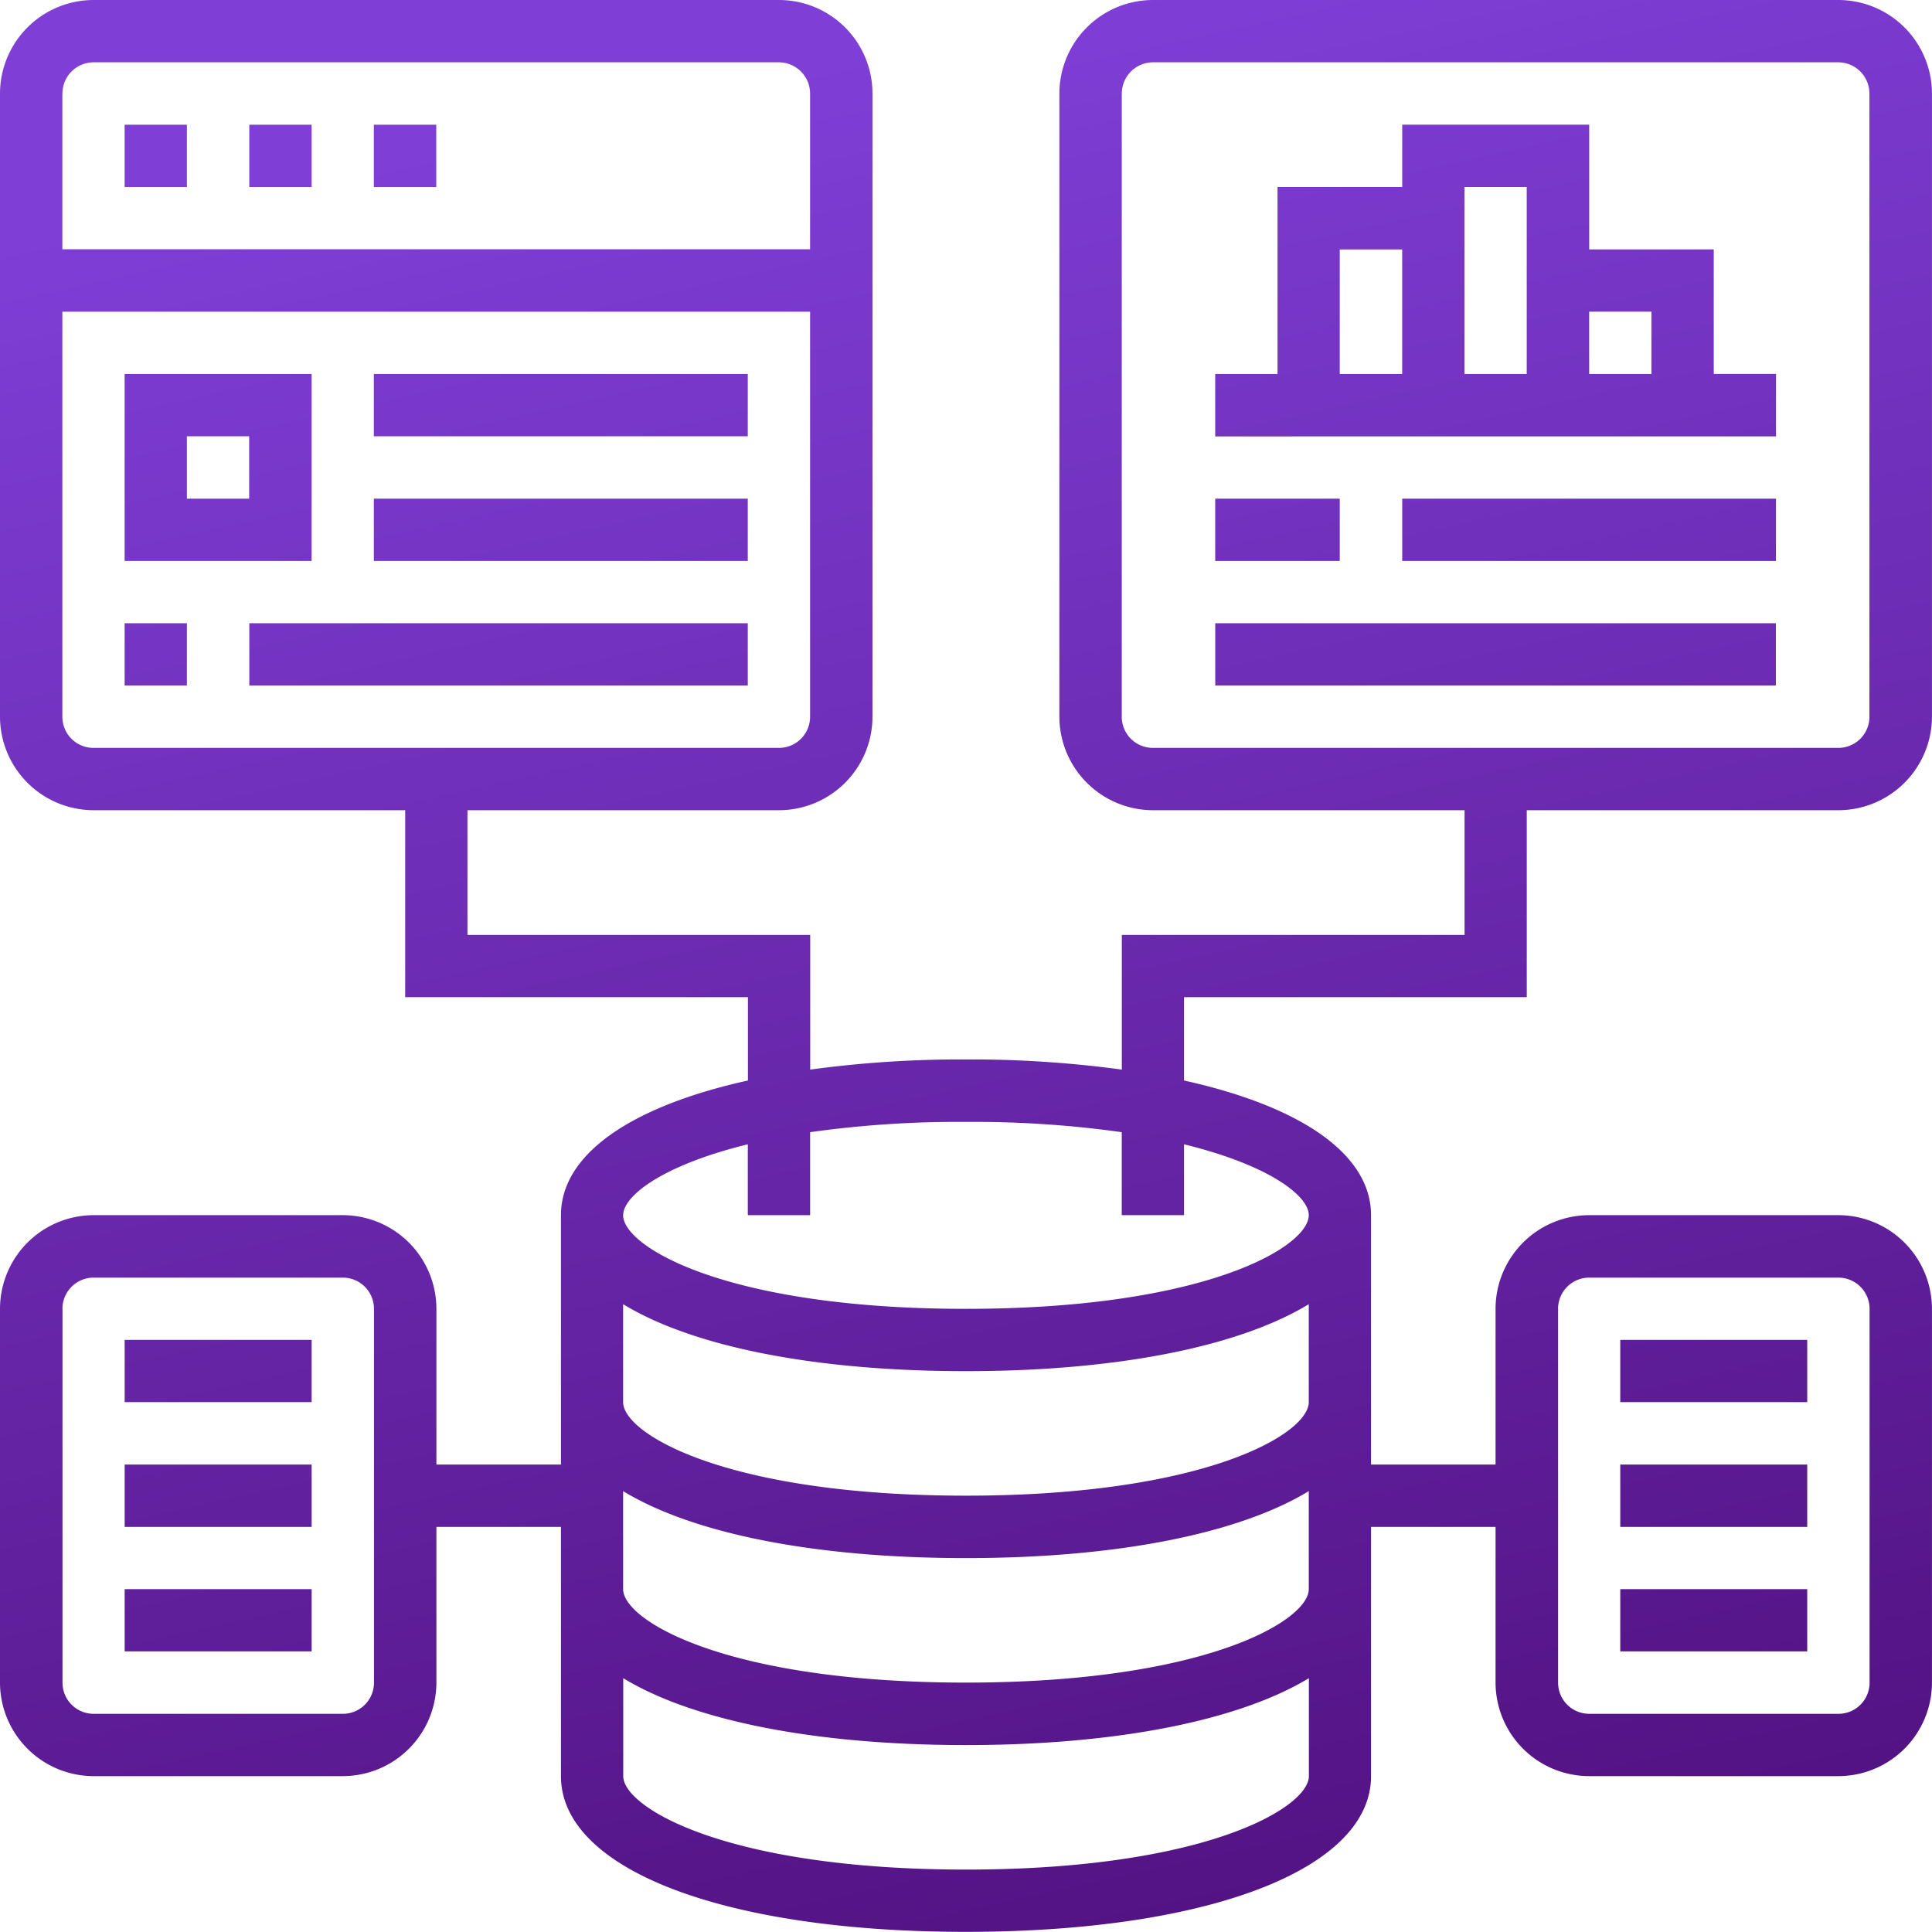 <svg xmlns="http://www.w3.org/2000/svg" xmlns:xlink="http://www.w3.org/1999/xlink" width="51.004" height="51" viewBox="0 0 51.004 51">
  <defs>
    <linearGradient id="linear-gradient" x1="0.5" x2="0.946" y2="0.82" gradientUnits="objectBoundingBox">
      <stop offset="0" stop-color="#7f3ed6"/>
      <stop offset="1" stop-color="#48086f"/>
    </linearGradient>
  </defs>
  <g id="Group_101939" data-name="Group 101939" transform="translate(-0.998 -0.998)">
    <path id="Union_10" data-name="Union 10" d="M12509.807-17420.113v-6.58h-3.288v4.111a2.474,2.474,0,0,1-2.468,2.469h-6.584a2.474,2.474,0,0,1-2.469-2.469v-9.867a2.475,2.475,0,0,1,2.469-2.473h6.584a2.475,2.475,0,0,1,2.468,2.473v4.111h3.288v-6.584c0-1.613,1.858-2.875,4.936-3.555v-2.2h-9.048v-4.936h-8.228a2.474,2.474,0,0,1-2.469-2.469v-16.451a2.474,2.474,0,0,1,2.469-2.469h18.1a2.47,2.47,0,0,1,2.464,2.469v16.451a2.47,2.47,0,0,1-2.464,2.469h-8.228v3.293h9.048v3.555a29.454,29.454,0,0,1,4.111-.268,29.486,29.486,0,0,1,4.116.268v-3.555h9.048v-3.293h-8.229a2.474,2.474,0,0,1-2.468-2.469v-16.451a2.474,2.474,0,0,1,2.468-2.469h18.1a2.474,2.474,0,0,1,2.468,2.469v16.451a2.474,2.474,0,0,1-2.468,2.469h-8.229v4.936h-9.048v2.2c3.078.68,4.937,1.941,4.937,3.555v6.584h3.287v-4.111a2.475,2.475,0,0,1,2.469-2.473h6.584a2.475,2.475,0,0,1,2.468,2.473v9.867a2.474,2.474,0,0,1-2.468,2.469h-6.584a2.474,2.474,0,0,1-2.469-2.469v-4.111h-3.287v6.58c0,2.459-4.3,4.111-10.7,4.111S12509.807-17417.654,12509.807-17420.113Zm1.644,0c0,.832,2.735,2.467,9.048,2.467s9.053-1.635,9.053-2.467v-2.586c-1.815,1.1-5.011,1.766-9.053,1.766s-7.237-.662-9.048-1.766Zm24.68-12.336v9.867a.822.822,0,0,0,.82.824h6.584a.821.821,0,0,0,.819-.824v-9.867a.823.823,0,0,0-.819-.824h-6.584A.823.823,0,0,0,12536.13-17432.449Zm-39.483,0v9.867a.822.822,0,0,0,.82.824h6.584a.821.821,0,0,0,.819-.824v-9.867a.823.823,0,0,0-.819-.824h-6.584A.823.823,0,0,0,12496.646-17432.449Zm14.8,7.4c0,.832,2.735,2.467,9.048,2.467s9.053-1.635,9.053-2.467v-2.588c-1.815,1.105-5.011,1.768-9.053,1.768s-7.237-.662-9.048-1.768Zm0-4.937c0,.838,2.735,2.469,9.048,2.469s9.053-1.631,9.053-2.469v-2.586c-1.815,1.105-5.011,1.768-9.053,1.768s-7.237-.662-9.048-1.768Zm0-4.936c0,.838,2.735,2.473,9.048,2.473s9.053-1.635,9.053-2.473c0-.508-1.035-1.318-3.293-1.871v1.871h-1.644v-2.191a28.13,28.13,0,0,0-4.116-.271,28.058,28.058,0,0,0-4.111.271v2.191h-1.645v-1.871C12512.484-17436.24,12511.45-17435.43,12511.45-17434.922Zm13.164-29.611v16.451a.821.821,0,0,0,.819.824h18.1a.821.821,0,0,0,.819-.824v-16.451a.825.825,0,0,0-.819-.824h-18.1A.825.825,0,0,0,12524.614-17464.533Zm-27.968,16.451a.822.822,0,0,0,.82.824h18.1a.822.822,0,0,0,.82-.824v-10.691h-19.74Zm0-16.451v4.111h19.74v-4.111a.826.826,0,0,0-.82-.824h-18.1A.825.825,0,0,0,12496.646-17464.533Zm41.128,41.127v-1.643h4.936v1.643Zm-39.483,0v-1.643h4.936v1.643Zm39.483-3.287v-1.645h4.936v1.645Zm-39.483,0v-1.645h4.936v1.645Zm39.483-3.293v-1.643h4.936v1.643Zm-39.483,0v-1.643h4.936v1.643Zm28.791-18.92v-1.643h14.8v1.643Zm-25.5,0v-1.643h13.159v1.643Zm-3.292,0v-1.643h1.644v1.643Zm33.728-3.287v-1.645h9.867v1.645Zm-4.937,0v-1.645h3.288v1.645Zm-22.212,0v-1.645h9.872v1.645Zm-6.579,0v-4.936h4.936v4.936Zm1.644-1.645h1.644v-1.646h-1.644Zm27.147-1.643v-1.648h1.645v-4.936h3.292v-1.645h4.936v3.293h3.288v3.287h1.644v1.648Zm9.872-1.648h1.644v-1.645h-1.644Zm-3.292,0h1.644v-4.936h-1.644Zm-3.292,0h1.648v-3.287h-1.648Zm-25.5,1.645v-1.645h9.872v1.645Zm0-6.58v-1.645h1.648v1.645Zm-3.287,0v-1.645h1.644v1.645Zm-3.292,0v-1.645h1.644v1.645Z" transform="translate(-12494 17468)" fill="url(#linear-gradient)"/>
  </g>
</svg>

